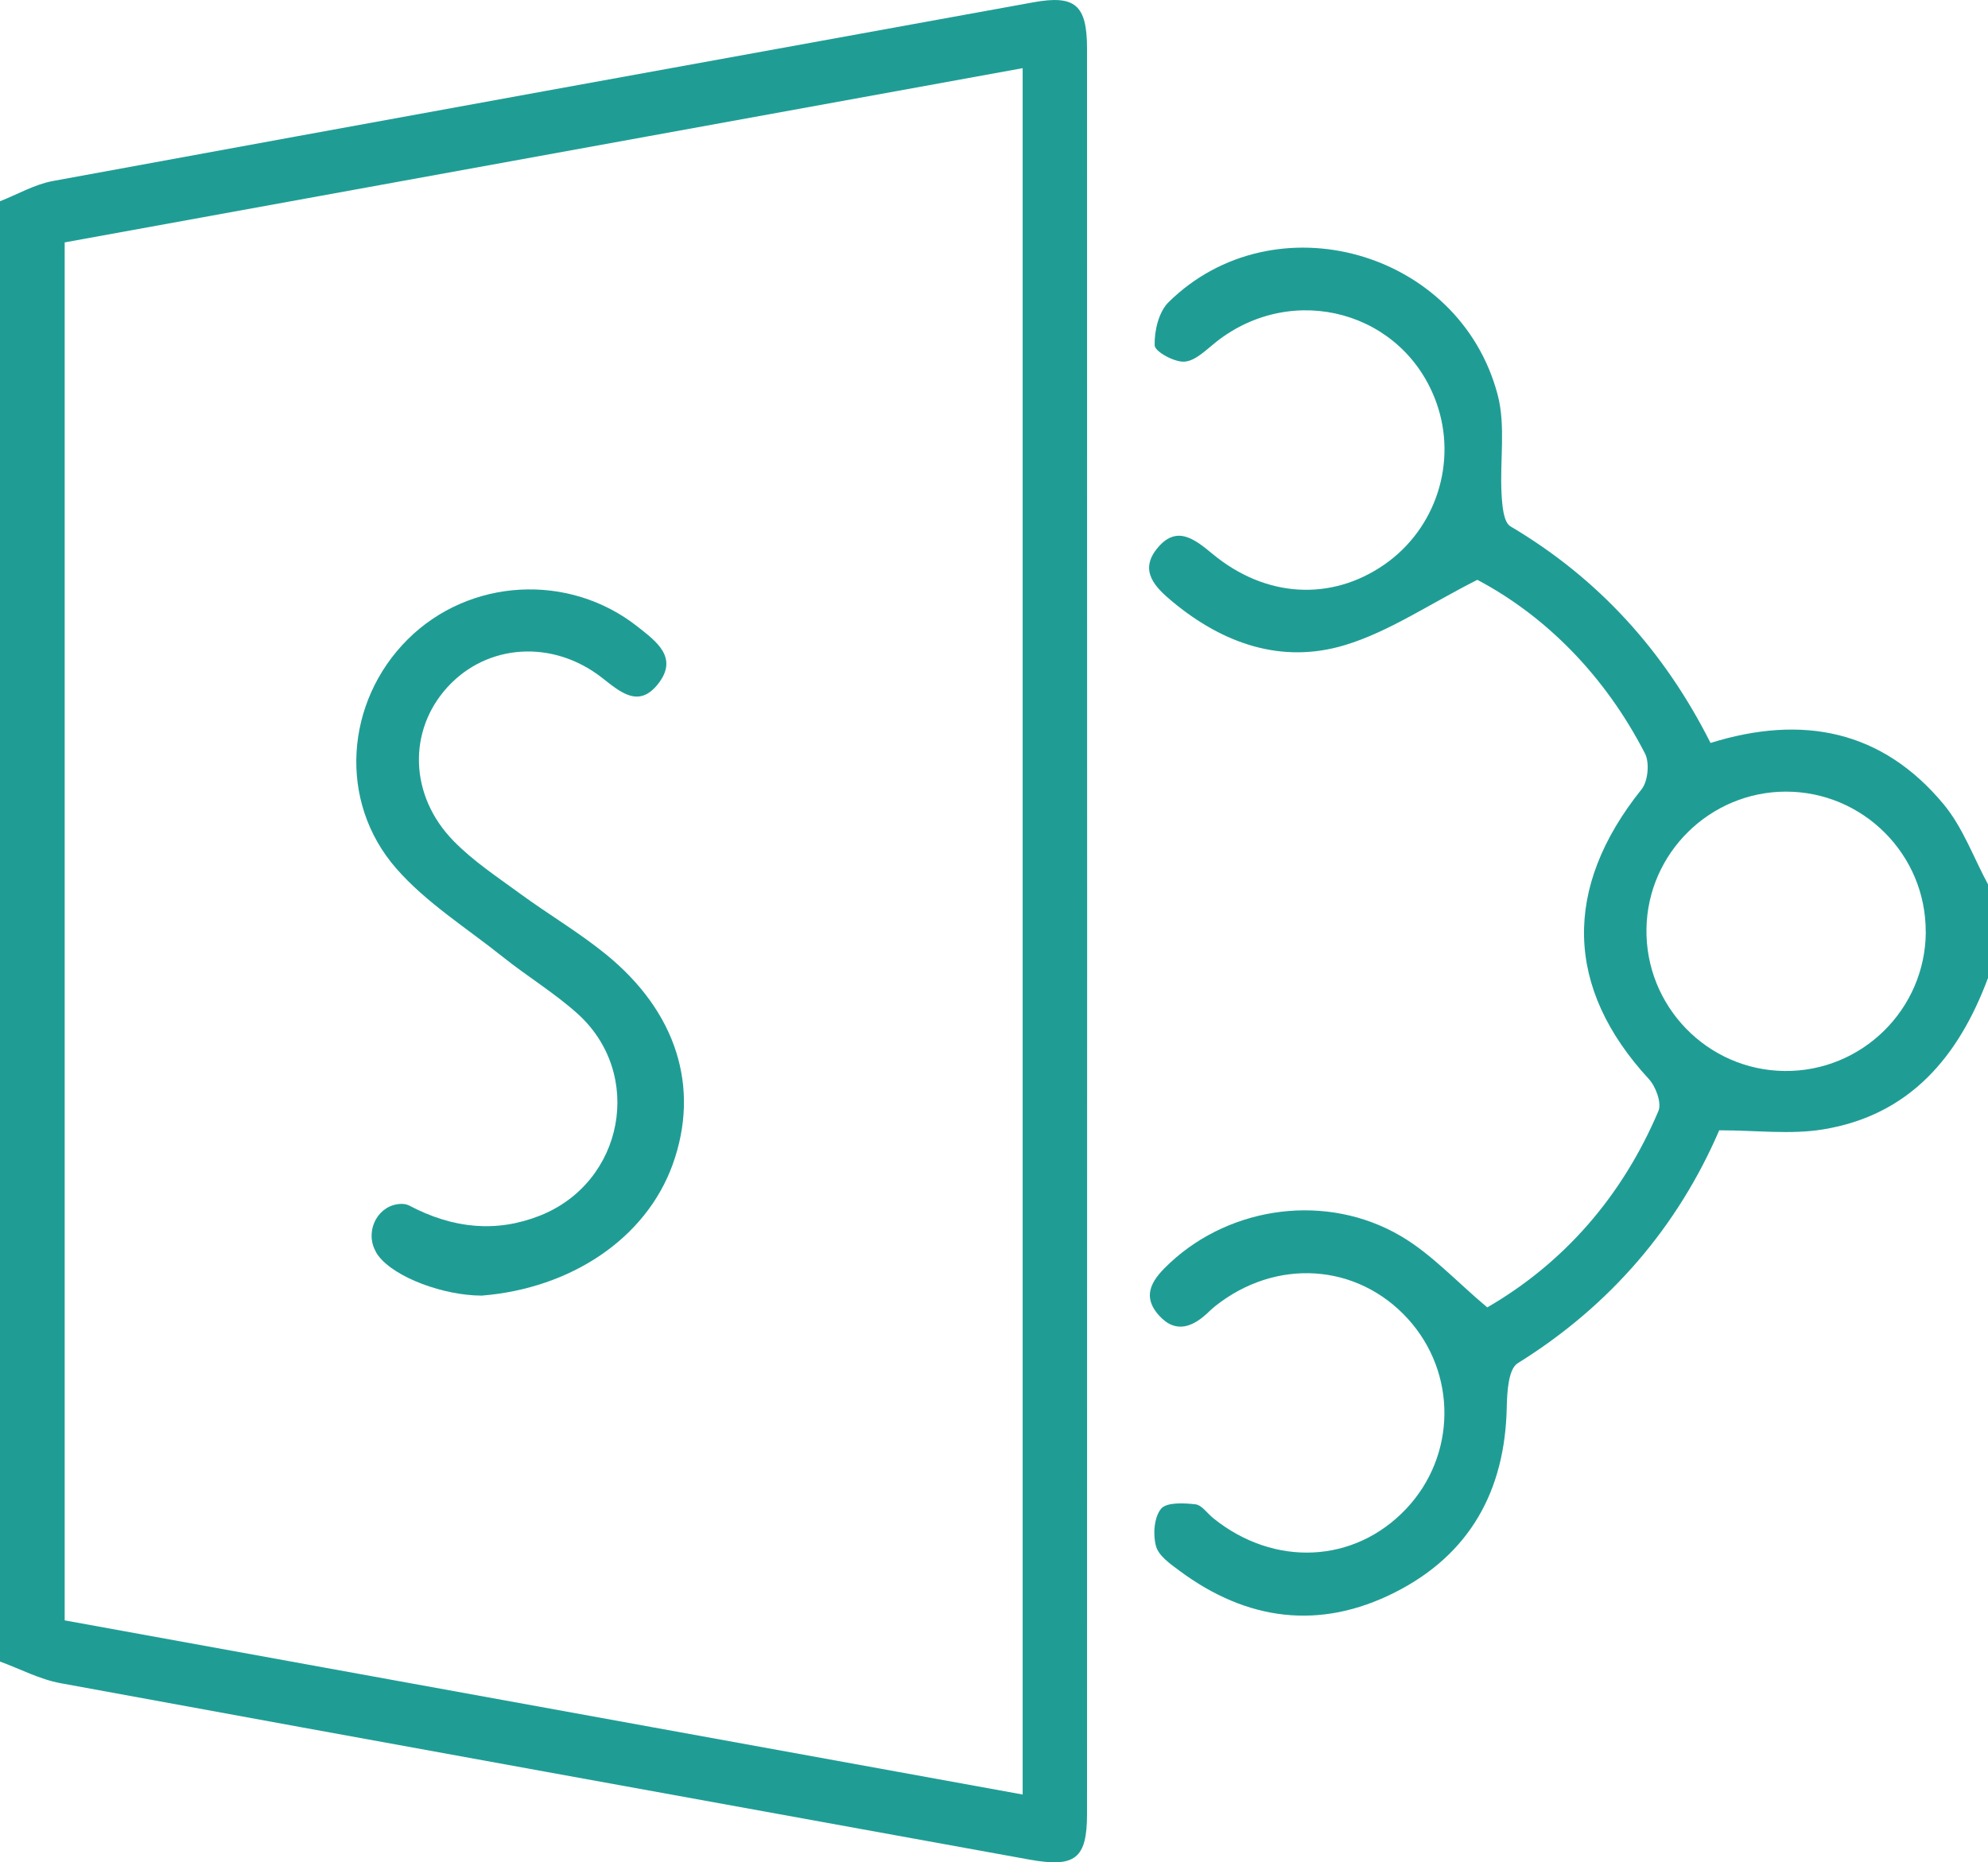 <?xml version="1.0" encoding="UTF-8"?>
<svg xmlns="http://www.w3.org/2000/svg" id="Livello_1" data-name="Livello 1" width="256" height="239.87" viewBox="0 0 256 239.87">
  <defs>
    <style>
      .cls-1 {
        fill: #1f9d95;
      }
    </style>
  </defs>
  <path class="cls-1" d="M0,25.92c2.27-.89,4.47-2.18,6.83-2.61C48.89,15.58,90.97,7.94,133.05,.3c5.38-.98,6.93,.32,6.93,5.95,.02,75.8,.02,151.6,0,227.39,0,5.78-1.55,6.93-7.42,5.87-41.59-7.56-83.18-15.08-124.76-22.72-2.68-.49-5.21-1.84-7.81-2.79C0,151.3,0,88.61,0,25.92ZM131.69,231.13V8.78C90.29,16.31,49.26,23.78,8.33,31.22V208.7c41.22,7.49,82.14,14.93,123.36,22.43Z"></path>
  <path class="cls-1" d="M256,125.96c-3.77,10.13-10.08,17.69-21.27,19.51-4.17,.68-8.54,.11-13.34,.11-5.31,12.32-13.96,22.55-25.95,30-1.2,.74-1.37,3.7-1.41,5.64-.21,10.79-4.77,19.02-14.43,23.89-9.67,4.88-19.04,3.64-27.7-2.79-1.19-.88-2.7-1.93-3.04-3.18-.41-1.49-.25-3.71,.65-4.81,.7-.86,2.92-.75,4.42-.58,.83,.09,1.54,1.18,2.32,1.8,7.85,6.32,18.18,5.82,24.82-1.21,6.5-6.88,6.58-17.52,.2-24.51-6.53-7.14-16.96-7.82-24.79-1.6-.26,.21-.51,.43-.75,.66-2.02,1.98-4.28,2.99-6.48,.54-2.44-2.71-.66-4.85,1.44-6.8,7.9-7.33,20.2-9.01,29.71-3.42,3.92,2.3,7.13,5.83,11.12,9.18,9.8-5.68,17.36-14.25,22.04-25.3,.44-1.04-.34-3.15-1.24-4.12-10.81-11.73-11.11-24.6-.93-37.31,.83-1.04,1.05-3.42,.44-4.61-5.16-10.04-12.8-17.72-21.59-22.37-6.23,3.15-11.36,6.68-17.03,8.4-8.18,2.49-15.77-.2-22.29-5.64-2.12-1.77-4.24-3.87-1.97-6.73,2.49-3.14,4.8-1.35,7.19,.63,6.85,5.68,15.3,6.12,22.15,1.36,6.64-4.62,9.4-13.19,6.69-20.81-4.18-11.74-18.41-15.68-28.35-7.87-1.28,1.01-2.66,2.45-4.09,2.56-1.29,.1-3.82-1.29-3.85-2.09-.06-1.86,.52-4.31,1.78-5.56,13.57-13.37,37.45-6.73,42.38,11.89,1.07,4.02,.27,8.52,.51,12.79,.08,1.45,.24,3.64,1.14,4.18,11.36,6.72,19.82,16.08,25.77,27.9,11.85-3.69,22.1-1.63,30.01,7.89,2.48,2.98,3.86,6.88,5.74,10.36v12Zm-8.02-5.92c.05-9.96-8.06-18.09-18.02-18.08-9.76,.02-17.78,7.91-17.94,17.65-.17,9.98,7.83,18.22,17.77,18.33,9.97,.11,18.15-7.94,18.2-17.91Z"></path>
  <path class="cls-1" d="M62.05,166.87s-.05,0-.08,0c-4.77-.02-11.07-2.27-13.25-5.13-.18-.23-.34-.52-.49-.85-1.19-2.6,.55-5.75,3.41-5.83,.38-.01,.73,.05,1.03,.2,5.7,3.01,11.27,3.52,16.86,1.31,10.82-4.29,13.47-18.27,4.81-26.04-2.94-2.64-6.43-4.76-9.55-7.25-4.66-3.73-9.89-6.99-13.76-11.42-7.56-8.65-6.56-21.49,1.45-29.49,7.94-7.92,20.79-8.66,29.66-1.63,2.35,1.86,5.28,3.95,2.6,7.35-2.49,3.16-4.84,1.06-7.21-.79-6.35-4.97-14.79-4.39-19.89,1.18-5.13,5.6-4.96,13.98,.77,19.84,2.53,2.59,5.64,4.64,8.59,6.8,3.62,2.65,7.53,4.95,11.01,7.78,9.16,7.44,12.16,17.2,8.62,27.06-3.45,9.59-13.15,15.99-24.58,16.91Z"></path>
</svg>
